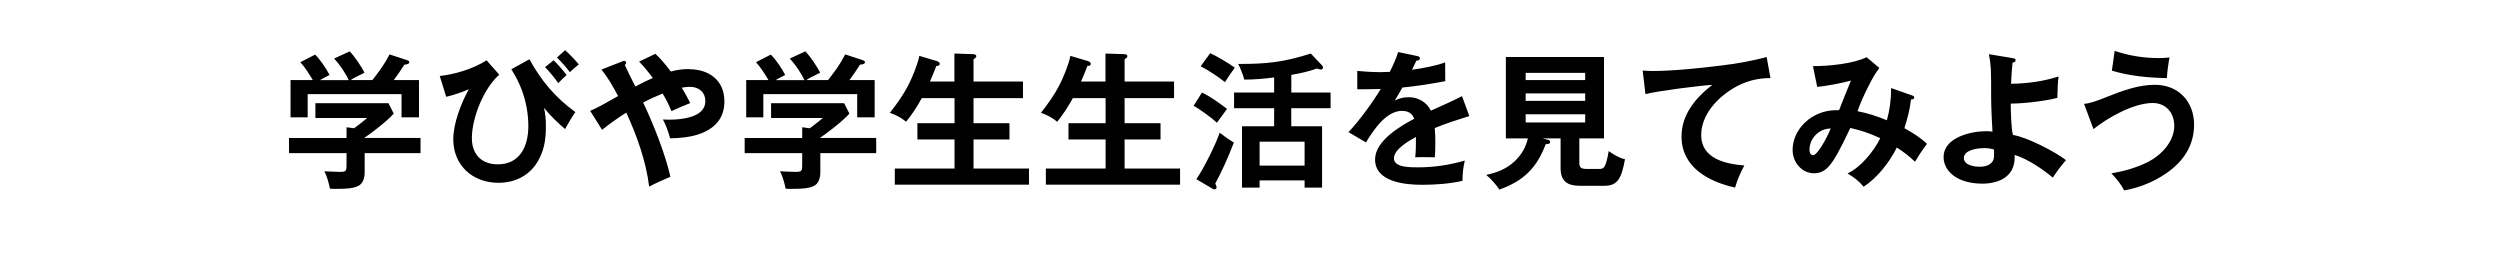 <svg id="_レイヤー_2" data-name="レイヤー 2" xmlns="http://www.w3.org/2000/svg" viewBox="0 0 375 40"><defs><style>.cls-2{stroke-width:0;fill:#000}</style></defs><g id="photo"><path class="cls-2" d="M63.08 20.7v2.27H54.7v2.99c0 .59-.18 1.28-.62 1.69-.7.68-2.44.68-3.94.68-.2 0-.24 0-.64-.02-.18-.81-.44-1.89-.86-2.62.86.04 1.85.09 2.33.09 1.01 0 1.01-.15 1.01-1.23v-1.58h-8.63V20.7h8.63v-1.61l1.14.15c.66-.48 1.32-1.01 1.96-1.54h-7.77v-2.22h10.96l.79 1.56c-1.01 1.17-3.7 3.19-4.38 3.61v.04h8.38ZM52.3 12.01c-.46-1.06-1.41-2.4-2.18-3.23l2.35-1.08c.68.73 1.78 2.31 2.2 3.21-1.3.64-1.65.81-2.07 1.1h3.26c1.06-1.36 1.78-2.31 2.57-3.85l2.62.86c.15.04.35.15.35.31 0 .31-.53.35-.75.37-.51.79-1.01 1.56-1.58 2.31h3.78v5.59h-2.62v-3.48H46.15v3.48h-2.57v-5.59h3.34c-.46-.79-1.25-2.02-1.87-2.68l2.22-1.14c.77.75 1.67 2.09 2.16 3.06-.46.22-1.01.51-1.43.77h4.29ZM72.98 9.04l1.91 2.16c-2.33 2.05-4.11 6.45-4.11 9.53 0 2.42 1.45 3.92 3.89 3.92 3.34 0 4.58-2.75 4.58-5.72 0-1.85-.35-3.76-.99-5.46-.44-1.14-.92-2.05-1.56-3.08l2.71-1.5c1.8 3.26 3.87 5.72 6.89 7.92-.46.64-1.14 1.83-1.54 2.55-1.17-.99-2.22-2.02-3.17-3.19.24.9.29 1.78.29 2.73 0 1.85-.18 3.37-1.06 5.04-1.23 2.31-3.48 3.48-6.05 3.48-3.87 0-6.78-2.6-6.78-6.54 0-2.38 1.19-5.43 2.33-7.5-.95.44-2.35.9-3.39 1.14l-.97-3.12c2.35-.26 5.02-1.08 7.02-2.35Zm12.01 2.22c-.48.42-.88.81-1.25 1.21-.53-.75-1.34-1.76-1.98-2.4l1.28-1.03c.55.51 1.52 1.63 1.96 2.22Zm1.83-1.6c-.51.4-.92.77-1.34 1.17-.64-.86-1.17-1.45-1.94-2.2l1.23-1.1c.73.66 1.41 1.36 2.05 2.13ZM103.34 10.38c2.99 0 5.32 1.63 5.32 4.84 0 2.38-1.28 3.94-3.52 4.8-1.47.57-3.19.7-4.62.73-.29-1.01-.59-1.91-1.08-2.82.33.02.66.02.99.02 1.8 0 5.37-.33 5.37-2.77 0-1.36-.99-2.16-2.33-2.16-.35 0-.86.07-1.21.13.46.75.88 1.52 1.28 2.31-.99.4-1.89.77-2.82 1.21-.4-.97-.79-1.74-1.32-2.64-.99.4-1.98.84-2.93 1.36 1.47 3.01 3.39 7.9 4.09 11.13-.97.4-2.13.92-3.19 1.47-.44-3.72-1.85-7.7-3.43-11.09-1.25.77-2.46 1.65-3.63 2.57l-1.78-2.84c1.06-.44 2.33-1.17 4.18-2.22-.73-1.39-1.5-2.75-2.49-3.98l3.1-1.21c.15-.07.22-.09.31-.09.13 0 .29.09.29.29 0 .13-.09.24-.2.33.46.99 1.01 2.11 1.58 3.23.77-.42 1.83-.95 2.62-1.28-.66-.9-1.28-1.65-2.05-2.46l2.44-1.17c.86.81 1.61 1.72 2.31 2.66.88-.24 1.76-.37 2.71-.37ZM131.43 20.7v2.27h-8.38v2.99c0 .59-.18 1.28-.62 1.69-.7.68-2.44.68-3.94.68-.2 0-.24 0-.64-.02-.18-.81-.44-1.89-.86-2.62.86.04 1.85.09 2.33.09 1.01 0 1.01-.15 1.01-1.23v-1.58h-8.63V20.7h8.63v-1.61l1.14.15c.66-.48 1.32-1.01 1.96-1.54h-7.77v-2.22h10.96l.79 1.56c-1.01 1.17-3.7 3.19-4.38 3.61v.04h8.38Zm-10.78-8.69c-.46-1.06-1.41-2.4-2.18-3.23l2.35-1.08c.68.73 1.78 2.31 2.2 3.21-1.3.64-1.65.81-2.07 1.1h3.26c1.06-1.36 1.78-2.31 2.57-3.85l2.62.86c.15.04.35.15.35.31 0 .31-.53.35-.75.37-.51.79-1.01 1.56-1.58 2.31h3.78v5.59h-2.62v-3.48H114.5v3.48h-2.57v-5.59h3.34c-.46-.79-1.25-2.02-1.87-2.68l2.22-1.14c.77.75 1.67 2.09 2.16 3.06-.46.22-1.01.51-1.43.77h4.29ZM143.16 12.23v-4.2l2.75.09c.22 0 .53.04.53.31 0 .13-.02.2-.26.35-.04.02-.15.11-.15.13v3.32h7.42v2.49h-7.42v3.76h5.39v2.44h-5.39v4.36h8.32v2.42h-20.13v-2.42h8.96v-4.36h-5.57v-2.44h5.57v-3.76h-4.91c-.68 1.23-1.45 2.44-2.35 3.54-.75-.62-1.54-1.03-2.44-1.34 1.03-1.3 2-2.66 2.77-4.14.59-1.17 1.41-3.12 1.65-4.4l2.6.77c.2.07.46.18.46.42 0 .22-.18.31-.37.31h-.13c-.31.79-.62 1.56-.97 2.35h3.7ZM165.82 12.23v-4.2l2.75.09c.22 0 .53.04.53.31 0 .13-.02.2-.26.35-.04.02-.15.11-.15.13v3.32h7.42v2.49h-7.42v3.76h5.39v2.44h-5.39v4.36h8.32v2.42h-20.13v-2.42h8.96v-4.36h-5.57v-2.44h5.57v-3.76h-4.91c-.68 1.23-1.45 2.44-2.35 3.54-.75-.62-1.54-1.03-2.44-1.34 1.03-1.3 2-2.66 2.77-4.14.59-1.17 1.41-3.12 1.65-4.4l2.6.77c.2.07.46.18.46.42 0 .22-.18.31-.37.31h-.13c-.31.79-.62 1.56-.97 2.35h3.7ZM184.06 16.33c-.35.46-1.01 1.36-1.52 2.07-.7-.66-2.66-2.09-3.5-2.53l1.25-1.98c1.08.44 2.82 1.72 3.76 2.44Zm-1.11 3.58c.68.53 1.39 1.03 2.13 1.47-.42 1.1-.88 2.2-1.36 3.26-.48 1.06-.81 1.72-1.43 2.9.15.33.2.44.2.53 0 .2-.11.33-.31.33-.13 0-.22-.04-.44-.18l-2.29-1.34c1.1-1.58 2.88-5.15 3.5-6.97Zm2.27-9.75c-.64.86-.92 1.28-1.47 2.16-1.12-.88-2.4-1.72-3.65-2.38l1.43-1.96c.95.42 2.88 1.56 3.7 2.18Zm8.47 3.72h5.9v2.35h-5.9v2.71h4.62v9.2h-2.62v-1.08h-6.75v1.08h-2.64v-9.2h4.82v-2.71h-6.01v-2.35h6.01v-2.27c-1.45.2-2.99.33-4.47.33-.2-.75-.57-1.67-.92-2.35 4.25.02 6.82-.26 10.89-1.56l1.65 1.74c.15.18.18.22.18.35 0 .2-.15.31-.33.31-.15 0-.42-.09-.57-.15-1.25.44-2.55.73-3.85.95v2.66Zm2 7.37h-6.75v3.59h6.75v-3.59ZM209.73 7.81l2.82.59c.2.04.44.11.44.35 0 .13-.11.33-.53.35-.2.42-.46.97-.66 1.36 1.69-.24 3.37-.53 4.97-1.1l.02 2.82c-2.02.37-4.27.75-6.43.95-.4.7-.77 1.34-1.14 1.96.64-.35 1.36-.51 2.09-.51 1.41 0 2.71.75 3.32 2.02 1.58-.7 3.37-1.5 4.67-2.18l1.1 2.99c-1.76.55-3.56 1.12-5.19 1.8.07.73.09 1.47.09 2.2s-.02 1.45-.07 2.18c-.66-.02-1.47-.02-1.87-.02-.35 0-.73 0-1.08.02.11-.92.11-1.78.11-3.04-1.08.59-3.3 1.83-3.3 3.21s2.44 1.34 3.72 1.34c2.33 0 4.66-.37 6.91-1.01-.24.99-.35 2.02-.35 3.04-1.98.44-4.05.59-6.07.59-2.51 0-7.04-.4-7.04-3.81 0-2.75 3.72-4.97 5.87-6.09-.29-.84-.95-1.19-1.83-1.19-2.4 0-4.29 2.91-5.41 4.73l-2.62-1.54c1.58-1.65 3.65-4.49 4.84-6.47-.66.02-1.69.04-2.46.04h-1.06v-2.75c1.17.11 2.35.18 3.54.18.44 0 .97-.02 1.34-.04.48-.97.95-1.96 1.25-2.99ZM236.9 24.42c0 .64.2.92 1.06.92h1.96c.66 0 .95-.18 1.39-2.68.77.55 1.52 1.01 2.44 1.23-.55 2.97-1.12 3.98-3.15 3.98h-3.61c-1.85 0-2.9-.66-2.9-2.64v-4.47h-2.71l.79.2c.18.04.35.13.35.33 0 .31-.29.33-.66.33-1.36 3.61-3.34 5.52-6.95 6.82-.4-.64-1.39-1.76-1.98-2.2 1.67-.37 3.06-.9 4.31-2.09 1.01-.97 1.63-2.05 1.94-3.39h-3.3V8.55h14.72v12.21h-3.7v3.65Zm.88-13.49h-8.93v1.08h8.93v-1.08Zm-8.93 3.08v1.12h8.93v-1.12h-8.93Zm0 3.13v1.23h8.93v-1.23h-8.93ZM247.83 10.65c3.12 0 7.35-.44 10.5-.84 2.24-.26 4.49-.68 6.67-1.25l.57 3.15c-1.98 0-3.83.48-5.59 1.54-2.44 1.47-4.8 4-4.8 7.02 0 3.52 3.63 4.33 6.47 4.55-.59 1.1-1.03 2.11-1.39 3.32-3.98-.9-8.03-3.04-8.03-7.66 0-3.32 2.13-5.83 4.62-7.75-2.09.13-8.12.9-10.03 1.39l-.42-3.54c.48.04.95.07 1.43.07ZM283.65 13.2l3.17 1.12c.2.07.31.13.31.31 0 .26-.29.29-.48.29-.18 1.58-.53 2.82-.99 4.31 1.17.64 2.44 1.43 3.39 2.35-.73.95-1.23 1.74-1.8 2.68-.88-.84-1.69-1.47-2.73-2.13-1.1 2.22-2.9 4.51-4.97 5.88-.79-.92-1.39-1.36-2.42-2 1.98-.9 3.96-3.34 4.91-5.28-1.63-.75-2.71-1.12-4.49-1.54-1.61 3.41-2.46 4.91-3.21 5.74-.62.7-1.3 1.06-2.24 1.06-1.85 0-3.21-1.67-3.21-3.5 0-2.07 1.28-3.96 3.01-4.99 1.25-.75 2.53-1.01 3.96-.97.55-1.43 1.17-2.97 1.78-4.44-1.67.44-3.37.75-5.06.95l-.64-3.12c2.31 0 5.98-.33 8.05-1.34l1.91 1.61c-.55.75-.99 1.47-1.47 2.42-.9 1.76-1.3 2.66-1.8 4.07 1.52.29 2.99.77 4.4 1.36.44-1.58.64-3.15.64-4.82Zm-12.23 9.29c0 .33.13.79.55.79.4 0 1.03-.97 1.41-1.58s.9-1.61 1.23-2.42c-1.63-.02-3.19 1.36-3.19 3.21ZM301.93 20.24c2.11.33 6.25 2.46 7.97 3.78-.77.9-1.32 1.61-1.98 2.62-1.52-1.28-3.85-2.84-5.74-3.41.02.22.02.31.02.4 0 2.86-2.35 3.92-4.88 3.92-1.14 0-2.38-.2-3.45-.7-1.25-.59-2.33-1.72-2.33-3.28 0-2.95 4.07-3.89 6.38-3.89.31 0 .66.02.95.07-.09-1.43-.2-3.79-.2-5.39s0-3.15-.04-3.92c-.04-.79-.13-1.52-.29-2.31l3.56.59c.24.04.44.09.44.31 0 .26-.26.33-.46.37-.11 1.06-.18 2.13-.22 3.17 2.44-.04 4.8-.35 7.13-1.1-.11.7-.18 2.2-.18 2.9v.31c-1.8.48-5.1.86-7 .86 0 1.1.07 3.72.33 4.71Zm-4.38 1.98c-.88 0-2.97.26-2.97 1.47 0 1.1 1.54 1.32 2.38 1.32.62 0 1.21-.11 1.69-.53.44-.4.46-.81.46-1.39 0-.22 0-.4-.02-.68-.53-.13-.99-.2-1.54-.2ZM315.88 14.59c2.53-.99 4.84-1.87 7.35-1.87 3.52 0 5.88 2.49 5.88 5.99 0 3.17-1.65 5.57-4.2 7.3-1.89 1.3-4.05 2.16-6.29 2.55-.48-.95-1.17-1.8-1.91-2.55 1.98-.35 3.74-.84 5.54-1.74 1.96-1.01 3.89-3.06 3.89-5.39 0-1.94-1.23-3.43-3.23-3.43-2.84 0-6.71 2.16-8.89 3.92l-1.41-3.79c.9-.07 2.02-.48 3.28-.99Zm8.03-5.88c.35 0 .92-.02 1.52-.09-.2 1.01-.33 2.05-.4 3.1-2.86-.07-5.5-.31-8.25-1.12l.42-2.97c2.24.75 4.33 1.08 6.71 1.08Z"/></g><path style="stroke-width:0;fill:none" d="M0 0h375v40H0z" id="_レイヤー_6" data-name="レイヤー 6"/></svg>